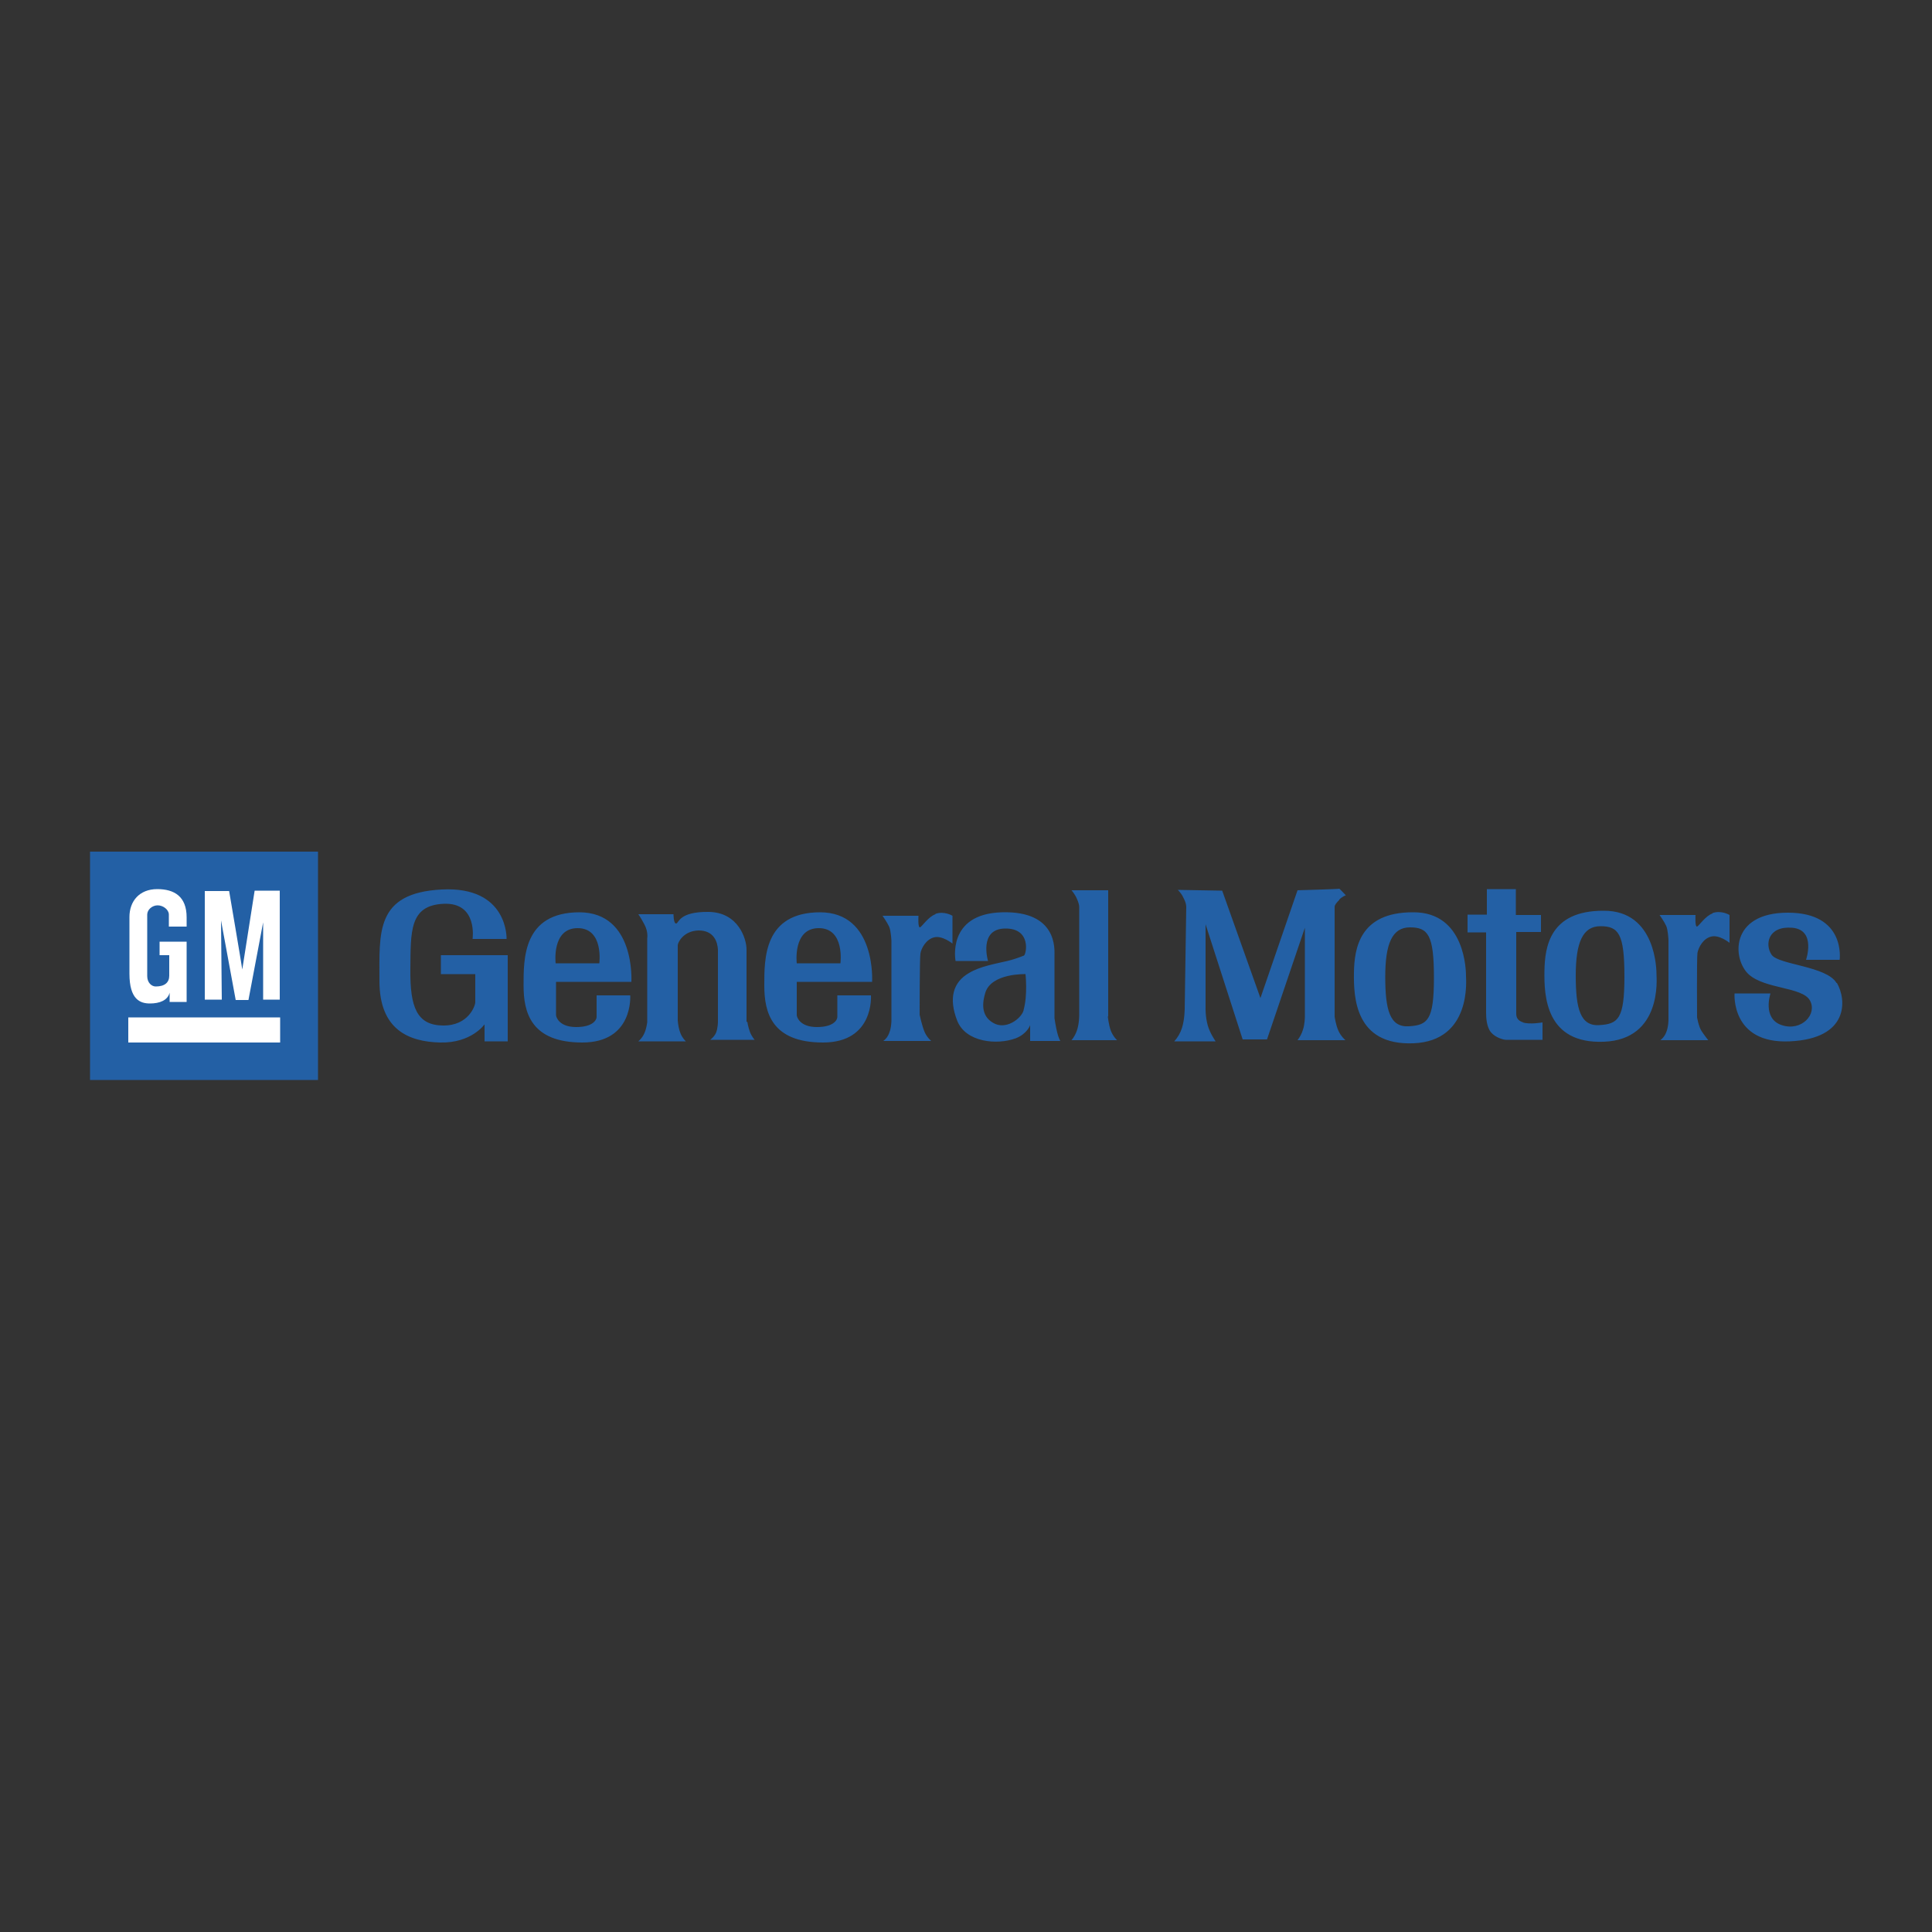 <?xml version="1.0" encoding="UTF-8"?>
<svg xmlns="http://www.w3.org/2000/svg" version="1.1" viewBox="0 0 500 500">
  <rect x="0" y="0" width="500" height="500" fill="#333333" stroke="none"/>
  <defs>
    <style>
      .cls-1 {
        fill: #fff;
      }

      .cls-1, .cls-2 {
        fill-rule: evenodd;
      }

      .cls-2 {
        fill: #2360a5;
      }
    </style>
  </defs>
  <!-- Generator: Adobe Illustrator 28.6.0, SVG Export Plug-In . SVG Version: 1.2.0 Build 709)  -->
  <g>
    <g id="Layer_1">
      <g>
        <path class="cls-2" d="M82.3,279.5v-59.1H23.3v59.1h59.1Z"/>
        <path class="cls-1" d="M43.9,259.3v-2.4c-.5,2-2.6,2.8-5.1,2.8s-5.3-1-5.3-7.7v-14.7c0-4,2.5-7.2,7.2-7.2,4.4,0,7.6,1.9,7.6,7.3v2.4h-4.6s0-3.1,0-3.1c0-1.3-1.5-2.4-2.9-2.4s-2.7,1.1-2.7,2.4v15.9c0,1.8,1.2,2.7,2.2,2.7,2.3,0,3.5-1,3.5-2.8v-5.3h-2.5v-3.5s7,0,7,0v15.6c0,0-4.4,0-4.4,0h0ZM72.5,269.8v-6.5h-39.3v6.5h39.3ZM68.1,258.8v-20.1l-3.8,20.1h-3.3l-3.8-20.6c0,1.5.2,20.5.2,20.5h-4.4v-28.1h6.3s3.1,18.2,3.4,20.3l3.2-20.4h6.5c0,0,0,28.2,0,28.2h-4.3Z"/>
        <path class="cls-2" d="M475.3,254.4c-2.6-4.4-15-4.7-16.8-7.3s-1-7.5,5.3-7c6.3.5,3.6,8.3,3.6,8.3h8.7s1.7-12.2-13.4-12.2c-15.1,0-14.4,12.1-10.1,16,4.3,3.8,13.8,3.2,15.8,6.7,2,3.6-2.2,8.1-7.3,6.4s-2.9-8.2-2.9-8.2h-9.3s-1,13.1,14.3,12.4c15.4-.7,14.7-10.8,12.2-15.1h0ZM394.2,264.6c-1.6-.5-1.8-1.5-1.8-2.3v-21.1h6.4v-4.4h-6.5v-6.7h-7.5v6.6h-5v4.6h4.8s0,19.6,0,20.8c0,1.2.1,3.7,1.3,5.1,1.2,1.4,3.3,1.9,3.8,1.9h9.5v-4.5s-3.3.6-5.1,0h0ZM365.6,236.1c-13.7,0-15.1,9.3-15.2,15.6-.1,6.4.3,18.9,15.4,18.3,15.1-.6,13.6-16.5,13.6-17.4,0-.9,0-16.6-13.7-16.5ZM364.6,265.6c-4.9.3-6.1-4.2-6.1-12.8s1.8-12.8,6.4-12.8c4.7,0,6.2,2,6.2,13,0,11-1.6,12.3-6.5,12.6ZM414.9,235.7c-13.8,0-15.1,9.3-15.2,15.6-.1,6.4.3,18.9,15.4,18.3s13.6-16.5,13.6-17.4c0-.9,0-16.6-13.7-16.5ZM413.9,265.3c-4.9.3-6.1-4.2-6.1-12.8s1.8-12.8,6.4-12.8c4.7,0,6.2,2,6.2,13s-1.6,12.3-6.5,12.6ZM346.6,232.8c.8-.8,1.7-1.1,1.7-1.1,0,0-1.7-1.8-1.7-1.7s-10.8.4-10.8.4l-9.6,27.9-9.9-27.8-11.5-.2s.9.8,1.4,1.9c.6,1.1.8,1.9.8,2.5s-.4,26.3-.4,26.3c0,0,0,2.8-.7,5-.4,1.3-1.1,2.5-2,3.5h10.7s-1.4-2-2-4c-.7-2.4-.6-4.8-.6-4.8v-21.5l9.6,29.8h6.3l9.8-28.9v23s0,1.9-.5,3.4c-.3,1-.8,1.9-1.4,2.7h12.4s-1.1-.9-1.8-2.4c-.7-1.5-1-3.7-1-3.7v-28.4c0-.5.5-1.1,1.2-1.8ZM286.8,263.1v-32.7c0,0-9.5,0-9.5,0,0,0,.9,1,1.4,2.2.4.9.6,1.6.6,2.1s0,28.1,0,28.1c0,0,0,2.2-.6,3.9-.3.9-.8,1.8-1.4,2.5h11.8c0,0-1-.9-1.6-2.4-.6-1.6-.8-3.8-.8-3.8h0ZM272.9,263.5s0-14.6,0-16.2.8-11.6-13.6-11.2c-14.4.4-12,12.6-12,12.6h8.4s-2.5-8.3,4.4-8.4c6.9-.1,5.5,6.7,4.9,7-.1,0-1.8.8-4.3,1.4-3,.7-7.1,1.4-9.9,3.1-4.2,2.4-5.3,6.6-3.1,12.3,2.2,5.7,10.4,6.4,15.2,4.6,3-1.2,3.7-3.4,3.7-3.4v4.1h7.8s-.5-.9-.8-2.2c-.4-1.6-.7-3.7-.7-3.7ZM264.9,261.5c-.6,2.1-4.6,5.2-7.9,3.2-3.3-1.9-2.7-5.5-2-7.8,1.6-5.1,10.4-4.8,10.4-4.8,0,0,.6,5.4-.5,9.3Z"/>
        <path class="cls-2" d="M242.1,236.6c-1.8.6-3.5,3.2-4,3.4-.6.1-.4-3-.4-3h-9.3s1.2,1.7,1.7,2.8.6,3.7.6,3.7v20.6s0,1.9-.6,3.3c-.3.8-.8,1.5-1.5,2h12.4c0,0-1.1-.9-1.7-2.3-.7-1.6-1.3-4.5-1.3-4.5,0,0,0-14.4.2-15.8s1.5-3.7,3.5-4.2c2.1-.6,4.8,1.6,4.8,1.6v-7.2s-2.1-1.3-4.4-.5h0ZM443.2,236.4c-1.8.6-3.5,3.2-4,3.4-.6.1-.4-3-.4-3h-9.3s1.2,1.7,1.7,2.8c.5,1.1.6,3.7.6,3.7v20.6s0,1.9-.6,3.3c-.5,1.3-1.5,2-1.5,2h12.4c0,0-.9-1.1-1.7-2.3-.8-1.2-1.2-3.6-1.2-3.6,0,0-.1-15.3.1-16.7.3-1.5,1.5-3.7,3.5-4.2,2.1-.6,4.8,1.6,4.8,1.6v-7.2s-2.1-1.3-4.4-.5ZM193.2,264.5v-18.8c0-2.7-2.1-9.6-9.8-9.7s-7.7,2.9-8.4,3c-.7.1-.7-2.4-.7-2.4h-9.1s.6.8,1.6,2.7.7,3.5.7,3.5c0,0,0,21.1,0,21.8,0,0-.2,1.6-.7,2.7-.5,1.3-1.6,2.2-1.6,2.2h12.3c0,0-.9-.8-1.4-2.1-.4-1-.6-2.1-.7-3.3v-19.5c0-.6,1.4-3.7,5.4-3.8,4,0,4.9,3,5,5,0,2,0,18.6,0,18.6,0,0,0,1.7-.5,2.9-.5,1.1-1.5,1.8-1.5,1.8h11.5s-.8-.9-1.2-2c-.5-1.3-.7-2.7-.7-2.7h0ZM150,236.1c-14.7,0-14.5,12.1-14.5,19s1.9,14.7,15.2,14.7,12.4-12.2,12.4-12.2h-8.7v5.6c0,.7-.9,2.6-5.3,2.6s-5.2-2.6-5.2-3.1v-8.6h19.5s1.1-18-13.5-18h0ZM155.1,249.3h-11.3c0,0-1.1-9.1,5.7-9.1,6.8,0,5.6,9.1,5.6,9.1ZM212.3,236.1c-14.7,0-14.5,12.1-14.5,19s1.9,14.7,15.2,14.7,12.4-12.2,12.4-12.2h-8.7v5.6c0,.7-.9,2.6-5.3,2.6s-5.2-2.6-5.2-3.1v-8.6h19.5s1.1-18-13.5-18h0ZM217.5,249.3h-11.3c0,0-1.1-9.1,5.7-9.1,6.8,0,5.6,9.1,5.6,9.1h0ZM114,252.1h9s0,6.5,0,7.3-1.7,6.1-8.4,6c-6.7-.1-8.5-4.7-8.4-14.5s-.3-16.6,8.6-17c8.9-.4,7.5,9.1,7.5,9.1h8.8s.5-13.7-16.8-12.8c-17.2.9-16.1,11.1-16.1,23.7s7.6,15.7,15.7,15.9c8.1.2,11.5-4.7,11.5-4.7v4.4h6v-22.3h-17.3v4.9h0Z"/>
      </g>
    </g>
  </g>
</svg>